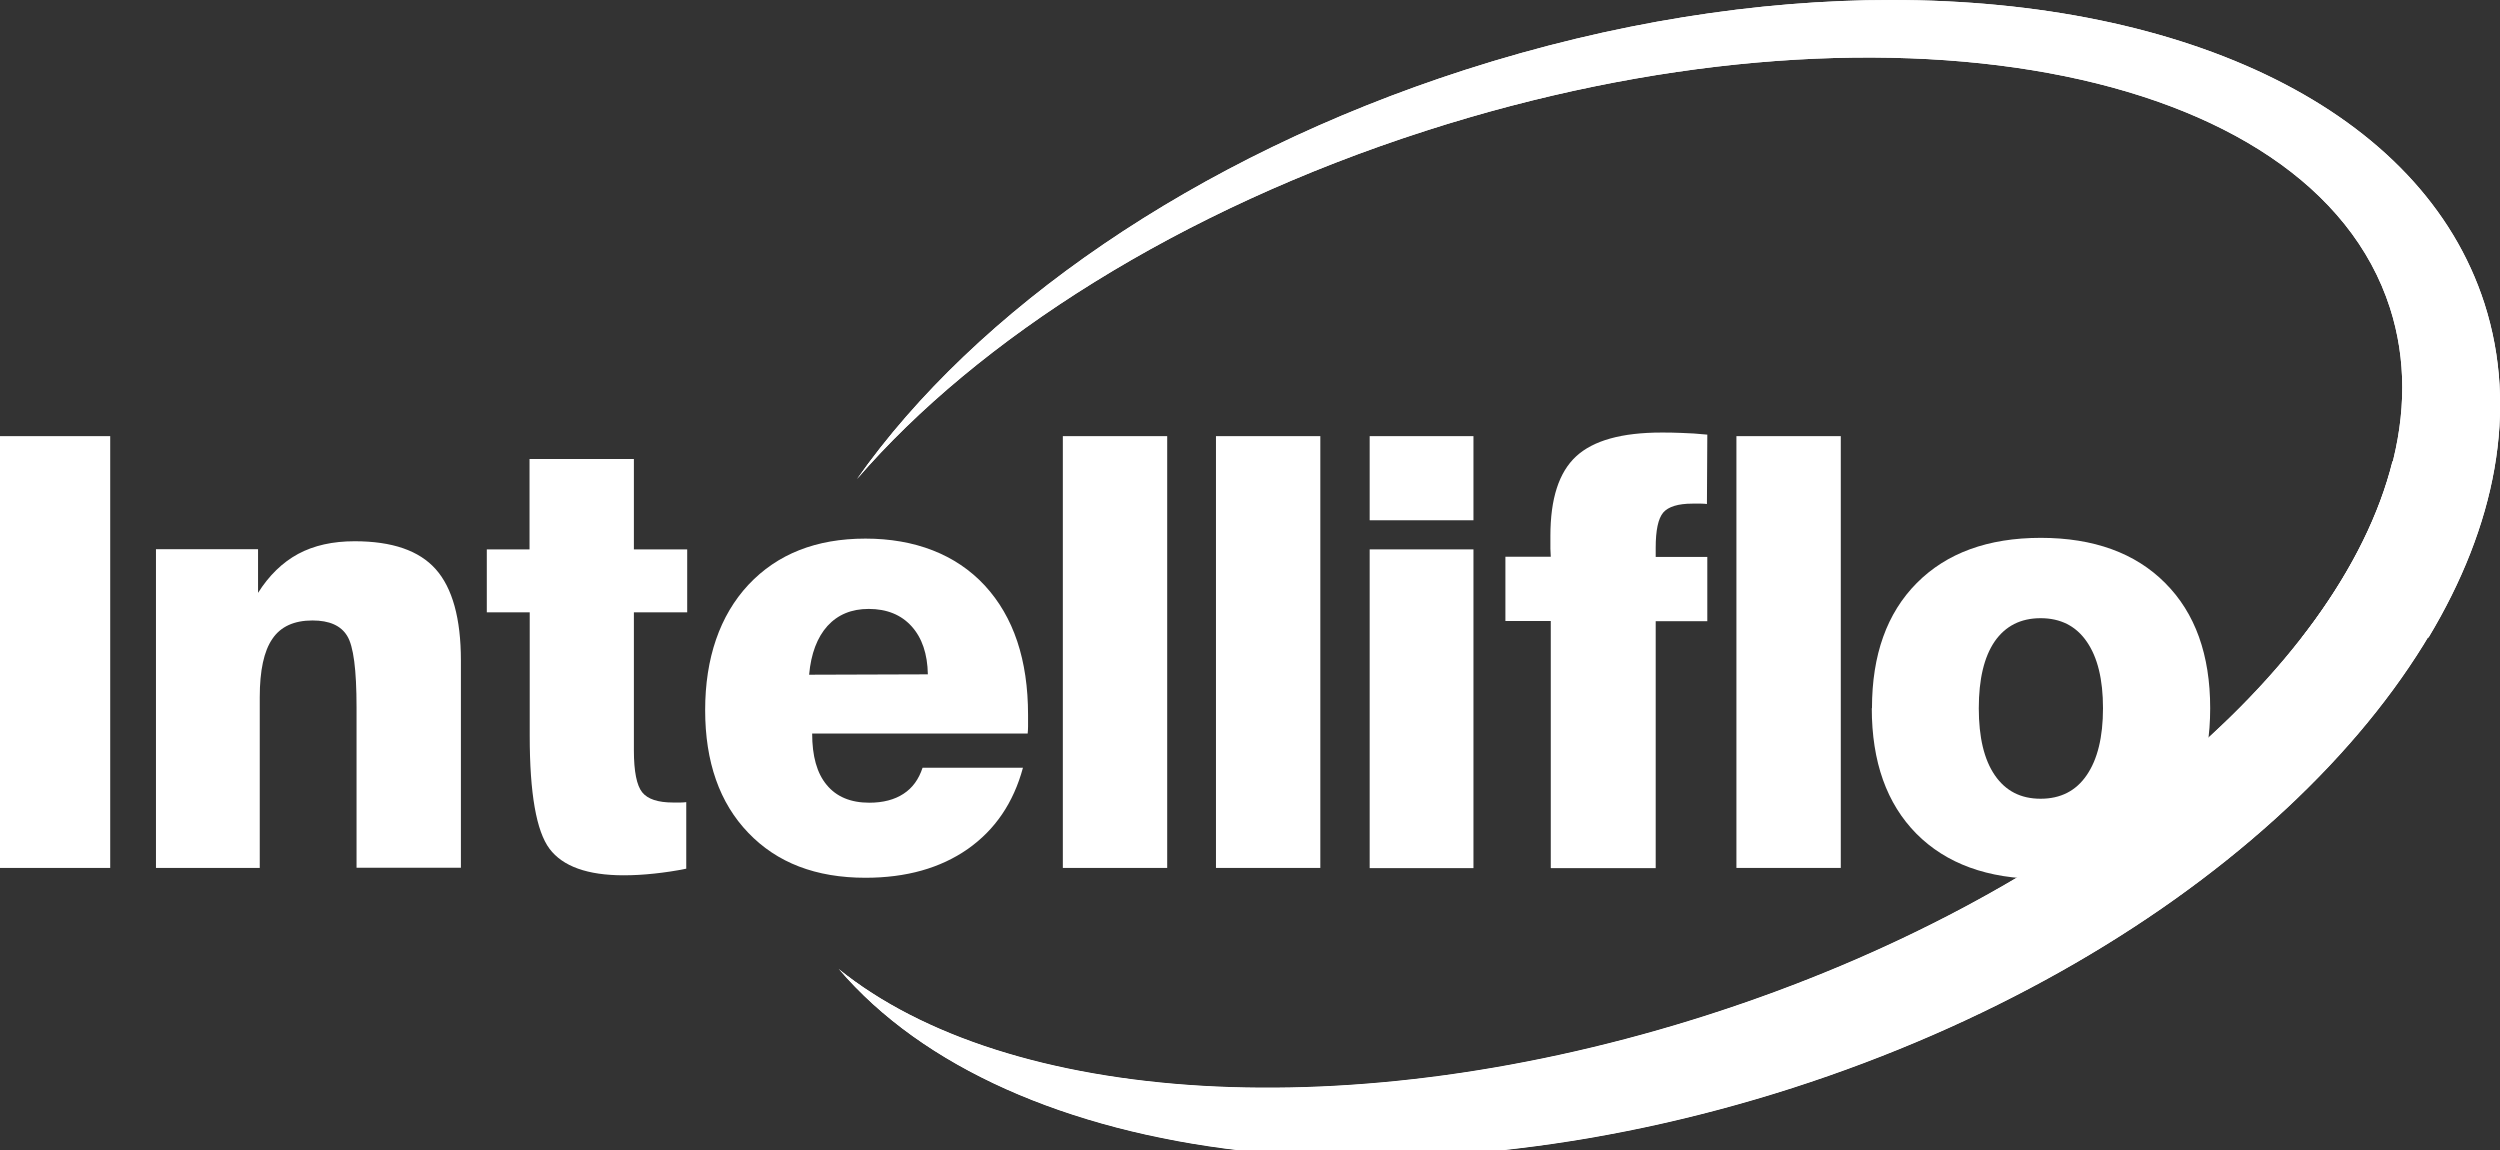 <?xml version="1.0" encoding="UTF-8"?><svg id="Layer_2" xmlns="http://www.w3.org/2000/svg" xmlns:xlink="http://www.w3.org/1999/xlink" viewBox="0 0 132.24 60.85"><rect x="0" y="0" width="132.24" height="60.85" fill="#333333" stroke="none"/><defs><style>.cls-1{fill:none;}.cls-2{fill:url(#linear-gradient);}.cls-3{clip-path:url(#clippath);}.cls-4{mask:url(#mask);}.cls-5{fill:#fff;}.cls-6{clip-path:url(#clippath-1);}.cls-7{clip-path:url(#clippath-2);}</style><clipPath id="clippath"><path class="cls-5" d="M77.52,3.69c-14.39,4.63-25.92,12.75-32.19,21.65,6.41-7.42,17.08-14.24,30.08-18.42,24.02-7.73,46.86-3.54,51.01,9.37,1.75,5.45-.11,11.58-4.65,17.43h6.69c3.55-5.9,4.76-12.05,2.96-17.66C128.12,5.81,115.64,0,100.04,0c-7.05,0-14.74,1.19-22.52,3.69"/></clipPath><clipPath id="clippath-1"><path class="cls-5" d="M126.55,24.4c-2.77,11.13-16.91,23.08-36.13,29.26-18.96,6.1-37.18,4.77-46.06-2.41,4.45,5.22,12.06,8.54,21.28,9.61h13.67c5.02-.53,10.25-1.62,15.51-3.31,20.47-6.59,35.15-20.24,37.15-33.14h-5.43Z"/></clipPath><clipPath id="clippath-2"><rect class="cls-1" x="42.25" y="19.21" width="91.84" height="50.35" transform="translate(-4.75 11.08) rotate(-7)"/></clipPath><linearGradient id="linear-gradient" x1="-223.14" y1="431.95" x2="-222.14" y2="431.95" gradientTransform="translate(16981.32 -32749.99) scale(75.92)" gradientUnits="userSpaceOnUse"><stop offset="0" stop-color="#262626"/><stop offset=".06" stop-color="#2f2f2f"/><stop offset=".16" stop-color="#4a4a4a"/><stop offset=".28" stop-color="#757575"/><stop offset=".43" stop-color="#b1b1b1"/><stop offset=".6" stop-color="#fcfcfc"/><stop offset=".6" stop-color="#fff"/><stop offset="1" stop-color="#fff"/></linearGradient><mask id="mask" x="32.13" y="2.03" width="112.08" height="84.7" maskUnits="userSpaceOnUse"><g class="cls-7"><rect class="cls-2" x="36.16" y="8.1" width="104.02" height="72.57" transform="translate(-4.75 11.08) rotate(-7)"/></g></mask></defs><g id="Layer_1-2"><g><path class="cls-5" d="M77.52,3.69c-14.39,4.63-25.92,12.75-32.19,21.65,6.41-7.42,17.08-14.24,30.08-18.42,24.02-7.73,46.86-3.54,51.01,9.37,1.75,5.45-.11,11.58-4.65,17.43h6.69c3.55-5.9,4.76-12.05,2.96-17.66C128.12,5.81,115.64,0,100.04,0c-7.05,0-14.74,1.19-22.52,3.69"/><g class="cls-3"><rect class="cls-5" x="50.39" y="-29.63" width="77.77" height="92.17" transform="translate(25.71 81.27) rotate(-56)"/></g></g><g><path class="cls-5" d="M126.55,24.4c-2.77,11.13-16.91,23.08-36.13,29.26-18.96,6.1-37.18,4.77-46.06-2.41,4.45,5.22,12.06,8.54,21.28,9.61h13.67c5.02-.53,10.25-1.62,15.51-3.31,20.47-6.59,35.15-20.24,37.15-33.14h-5.43Z"/><g class="cls-6"><g class="cls-4"><rect class="cls-5" x="42.47" y="19.19" width="91.41" height="46.86" transform="translate(-4.54 11.06) rotate(-7)"/></g></g></g><rect class="cls-5" y="23.07" width="5.83" height="22.84"/><g><path class="cls-5" d="M8.25,45.91V29.05h5.4v2.31c.58-.92,1.29-1.61,2.12-2.06,.84-.45,1.83-.67,2.99-.67,1.98,0,3.41,.49,4.29,1.48,.88,.99,1.33,2.6,1.33,4.83v10.96h-5.52v-8.48c0-1.99-.16-3.25-.5-3.79-.33-.54-.94-.81-1.83-.81-.97,0-1.68,.32-2.12,.97-.45,.65-.67,1.68-.67,3.09v9.03h-5.49Z"/><path class="cls-5" d="M25.75,32.39v-3.33h2.26v-4.78h5.52v4.78h2.82v3.33h-2.82v7.3c0,1.12,.15,1.86,.44,2.22,.29,.36,.83,.54,1.63,.54,.17,0,.31,0,.41,0,.1,0,.2-.01,.29-.02v3.52c-.58,.12-1.14,.2-1.7,.26-.55,.06-1.09,.09-1.61,.09-1.91,0-3.22-.47-3.92-1.4-.7-.93-1.05-2.93-1.05-5.98v-6.53h-2.26Z"/><path class="cls-5" d="M48.81,40.61h5.3c-.5,1.85-1.47,3.28-2.92,4.3-1.45,1.01-3.25,1.52-5.41,1.52-2.62,0-4.68-.79-6.2-2.38-1.52-1.58-2.28-3.75-2.28-6.49s.77-5,2.29-6.63c1.53-1.63,3.59-2.44,6.19-2.44s4.78,.83,6.31,2.48c1.53,1.66,2.29,3.94,2.29,6.85,0,.27,0,.47,0,.61,0,.14-.01,.26-.02,.37h-11.4c0,1.19,.25,2.1,.77,2.72,.51,.62,1.26,.94,2.25,.94,.73,0,1.34-.16,1.81-.47,.48-.31,.81-.77,1.01-1.38m-6-4.92l6.28-.02c-.02-1.09-.31-1.93-.86-2.54-.55-.61-1.31-.92-2.27-.92-.91,0-1.63,.3-2.18,.9-.54,.6-.87,1.46-.97,2.57"/><rect class="cls-5" x="56.22" y="23.07" width="5.52" height="22.84"/><rect class="cls-5" x="64.32" y="23.07" width="5.52" height="22.84"/><path class="cls-5" d="M72.45,23.07h5.49v4.45h-5.49v-4.45Zm0,5.99h5.49v16.86h-5.49V29.05Z"/><path class="cls-5" d="M82.03,45.91v-13.06h-2.4v-3.4h2.4c0-.13-.02-.28-.02-.43,0-.16,0-.38,0-.68,0-1.96,.45-3.36,1.36-4.2,.91-.84,2.41-1.26,4.52-1.26,.3,0,.65,0,1.06,.02,.41,.01,.86,.04,1.36,.09l-.02,3.67c-.08-.01-.18-.02-.3-.02-.12,0-.28,0-.47,0-.75,0-1.27,.16-1.54,.47-.27,.32-.4,.94-.4,1.87v.48h2.73v3.4h-2.73v13.06h-5.54Z"/><rect class="cls-5" x="91.85" y="23.07" width="5.52" height="22.84"/><path class="cls-5" d="M99.02,37.46c0-2.82,.79-5.03,2.37-6.62,1.58-1.59,3.77-2.39,6.56-2.39s5,.8,6.58,2.39c1.59,1.59,2.38,3.8,2.38,6.62s-.79,5.03-2.38,6.63c-1.59,1.6-3.78,2.4-6.58,2.4s-5-.8-6.58-2.39c-1.57-1.59-2.36-3.8-2.36-6.64m5.66,0c0,1.54,.28,2.72,.85,3.55,.57,.83,1.37,1.24,2.42,1.24s1.87-.41,2.44-1.25c.57-.83,.86-2.01,.86-3.54s-.29-2.7-.86-3.52c-.57-.83-1.39-1.24-2.44-1.24s-1.86,.41-2.43,1.23c-.56,.82-.84,2-.84,3.53"/></g></g></svg>